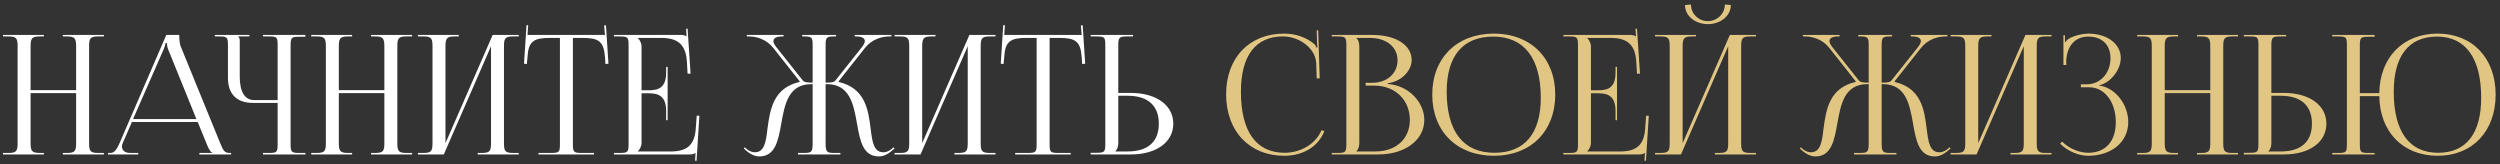 <?xml version="1.0" encoding="UTF-8"?> <svg xmlns="http://www.w3.org/2000/svg" width="518" height="34" viewBox="0 0 518 34" fill="none"><rect x="0" y="0" width="518" height="34" fill="#333333" stroke="none"/><path d="M0.62 32V31.69H1.825C3.478 31.69 3.651 31.208 3.651 29.555V9.683C3.651 8.03 3.478 7.548 1.825 7.548H0.62V7.238H9.092V7.548H8.197C6.543 7.548 6.337 8.03 6.337 9.683V18.672H15.773V9.683C15.773 8.03 15.567 7.548 13.914 7.548H13.018V7.238H21.525V7.548H20.285C18.632 7.548 18.459 8.03 18.459 9.683V29.555C18.459 31.208 18.632 31.69 20.285 31.69H21.525V32H13.018V31.69H13.948C15.601 31.69 15.773 31.208 15.773 29.555V19.292H6.337V29.555C6.337 31.208 6.543 31.69 8.197 31.69H9.092V32H0.62ZM22.372 32V31.69H22.923C23.784 31.69 24.3 30.726 24.817 29.555L34.46 7.238H37.146V7.651C37.146 8.34 37.284 9.236 37.456 9.649L45.584 29.555C46.273 31.208 46.479 31.69 47.616 31.69H47.891V32H41.313V31.69H43.965V31.621C43.518 31.449 43.139 30.588 42.898 30.003L40.969 25.284H27.331L25.471 29.555C25.334 29.865 25.265 30.106 25.265 30.347C25.265 31.174 25.919 31.69 26.952 31.69H28.64V32H22.372ZM27.572 24.664H40.694L34.873 10.303C34.632 9.752 34.598 9.304 34.598 8.926H34.288C34.288 9.132 34.185 9.58 33.875 10.303L27.572 24.664ZM54.496 32V31.69H55.702C57.355 31.69 57.527 31.552 57.527 29.899V21.324H52.43C49.055 21.324 47.23 19.498 47.23 16.123V9.373C47.23 7.72 47.058 7.548 45.404 7.548H44.509V7.238H51.672V7.548H49.365V7.617C49.606 7.858 49.675 7.961 49.675 8.512V15.848C49.675 19.051 50.708 20.738 52.706 20.738H57.527V9.339C57.527 7.686 57.355 7.548 55.702 7.548H54.496V7.238H63.279V7.617H62.073C60.42 7.617 60.214 7.755 60.214 9.408V29.899C60.214 31.552 60.42 31.69 62.073 31.69H63.279V32H54.496ZM64.487 32V31.69H65.693C67.346 31.69 67.518 31.208 67.518 29.555V9.683C67.518 8.03 67.346 7.548 65.693 7.548H64.487V7.238H72.96V7.548H72.064C70.411 7.548 70.204 8.03 70.204 9.683V18.672H79.641V9.683C79.641 8.03 79.434 7.548 77.781 7.548H76.886V7.238H85.392V7.548H84.152C82.499 7.548 82.327 8.03 82.327 9.683V29.555C82.327 31.208 82.499 31.69 84.152 31.69H85.392V32H76.886V31.69H77.816C79.469 31.69 79.641 31.208 79.641 29.555V19.292H70.204V29.555C70.204 31.208 70.411 31.69 72.064 31.69H72.96V32H64.487ZM86.584 32V31.69H87.789C89.442 31.69 89.615 31.208 89.615 29.555V9.683C89.615 8.03 89.442 7.548 87.789 7.548H86.584V7.238H95.056V7.548H94.16C92.507 7.548 92.301 8.03 92.301 9.683V29.658L102.082 7.238H107.488V7.548H106.249C104.596 7.548 104.423 8.03 104.423 9.683V29.555C104.423 31.208 104.596 31.69 106.249 31.69H107.488V32H98.982V31.69H99.912C101.565 31.69 101.737 31.208 101.737 29.555V9.58L91.956 32H86.584ZM111.573 32V31.69H114.19C115.844 31.69 116.016 31.518 116.016 29.865V7.858H113.949C110.643 7.858 109.472 8.512 109.3 11.819L109.162 13.265L108.577 13.196L109.093 5.206L109.438 5.241L109.3 7.238H125.349L125.177 5.275L125.555 5.241L126.072 13.196L125.452 13.265L125.349 11.819C125.108 8.512 124.006 7.858 120.699 7.858H118.702V29.865C118.702 31.518 118.874 31.69 120.527 31.69H123.076V32H111.573ZM138.335 24.905H138.025V23.011C138.025 19.705 136.235 19.326 134.306 19.326H132.928V29.555C132.928 30.312 132.584 30.932 132.171 31.346V31.38H139.024C142.33 31.38 143.915 30.037 144.156 26.731L144.362 23.976H144.913L144.328 33.309H144.018L144.121 31.69H144.087C143.846 31.931 143.364 32 142.813 32H127.211V31.69H128.417C130.07 31.69 130.242 31.518 130.242 29.865V9.373C130.242 7.72 130.07 7.548 128.417 7.548H127.211V7.238H140.953C141.504 7.238 141.986 7.307 142.227 7.548H142.261L142.158 5.964L142.468 5.929L143.088 15.262H142.468L142.33 12.852C142.124 9.132 140.333 7.858 137.027 7.858H132.171V7.892C132.584 8.306 132.928 8.926 132.928 9.683V18.706H134.306C136.235 18.706 138.025 18.362 138.025 15.056V13.851H138.335V24.905ZM165.349 32V31.69H166.554C168.208 31.69 168.38 31.483 168.38 29.555V17.432H168.139C163.317 17.432 162.594 21.634 161.871 25.663C161.251 29.142 160.631 32.413 157.325 32.413C156.464 32.413 155.499 32 154.535 31.139L154.122 30.76L154.294 30.519L154.742 30.898C155.362 31.38 155.913 31.552 156.395 31.552C158.392 31.552 158.702 29.417 159.012 26.731C159.563 22.529 160.286 18.224 165.659 16.984L165.693 16.847L160.218 9.924C158.771 8.099 156.705 7.548 155.155 7.548H154.742V7.238H162.353V7.548H162.043C160.975 7.548 160.252 7.858 160.252 8.512C160.252 8.822 160.459 9.27 160.872 9.787L166.313 16.64C166.623 17.053 167.278 17.122 168.38 17.122V9.373C168.38 7.72 168.208 7.548 166.554 7.548H166.21V7.238H173.236V7.548H172.926C171.273 7.548 171.066 7.72 171.066 9.373V17.122C172.271 17.122 172.788 17.053 173.132 16.64L178.574 9.787C178.987 9.27 179.194 8.822 179.194 8.512C179.194 7.858 178.47 7.548 177.403 7.548H177.093V7.238H184.704V7.548H184.291C182.775 7.548 180.675 8.099 179.228 9.924L173.752 16.847L173.787 16.984C179.228 18.259 179.917 22.667 180.399 26.696C180.743 29.417 181.019 31.552 183.051 31.552C183.533 31.552 184.084 31.38 184.704 30.898L185.152 30.519L185.358 30.76L184.911 31.139C183.946 32 182.982 32.413 182.121 32.413C178.78 32.413 178.195 29.142 177.575 25.629C176.852 21.599 176.094 17.432 171.307 17.432H171.066V29.555C171.066 31.518 171.273 31.69 172.926 31.69H174.131V32H165.349ZM185.362 32V31.69H186.567C188.22 31.69 188.392 31.208 188.392 29.555V9.683C188.392 8.03 188.22 7.548 186.567 7.548H185.362V7.238H193.834V7.548H192.938C191.285 7.548 191.078 8.03 191.078 9.683V29.658L200.859 7.238H206.266V7.548H205.026C203.373 7.548 203.201 8.03 203.201 9.683V29.555C203.201 31.208 203.373 31.69 205.026 31.69H206.266V32H197.76V31.69H198.69C200.343 31.69 200.515 31.208 200.515 29.555V9.58L190.734 32H185.362ZM210.351 32V31.69H212.968C214.621 31.69 214.793 31.518 214.793 29.865V7.858H212.727C209.421 7.858 208.25 8.512 208.078 11.819L207.94 13.265L207.355 13.196L207.871 5.206L208.216 5.241L208.078 7.238H224.127L223.954 5.275L224.333 5.241L224.85 13.196L224.23 13.265L224.127 11.819C223.885 8.512 222.783 7.858 219.477 7.858H217.48V29.865C217.48 31.518 217.652 31.69 219.305 31.69H221.854V32H210.351ZM225.989 32V31.656H227.195C228.848 31.656 229.02 31.483 229.02 29.83V9.339C229.02 7.686 228.848 7.548 227.195 7.548H225.989V7.238H234.771V7.548H233.566C231.913 7.548 231.706 7.755 231.706 9.408V19.257H234.324C239.593 19.257 243.106 21.806 243.106 25.629C243.106 29.451 239.593 32 234.324 32H225.989ZM231.706 19.843V29.555C231.706 30.347 231.534 30.898 231.121 31.311V31.38H233.669C237.836 31.38 240.109 29.383 240.109 25.629C240.109 21.875 237.836 19.843 233.669 19.843H231.706Z" fill="white"></path><path d="M254.052 19.533C254.052 11.991 258.839 6.963 266.072 6.963C268.379 6.963 270.618 7.686 272.374 9.167C272.546 9.339 272.684 9.614 272.753 9.855L272.994 9.787C272.925 9.511 272.891 9.167 272.891 8.788L272.822 6.308L273.132 6.274L273.442 16.227L272.822 16.261L272.718 13.058C272.546 9.959 269.206 7.548 265.796 7.548C260.148 7.548 257.117 11.578 257.117 18.982C257.117 27.247 260.286 31.656 266.175 31.656C269.447 31.656 272.615 29.865 273.82 26.972L274.406 27.178C273.028 30.622 269.722 32.276 266.106 32.276C258.874 32.276 254.052 27.178 254.052 19.533ZM281.065 31.38H284.991C289.261 31.38 292.12 28.763 292.12 24.837C292.12 20.704 289.054 17.742 284.784 17.742H282.959V17.157H284.336C287.367 17.157 289.571 15.228 289.571 12.507C289.571 9.718 287.264 7.858 283.854 7.858H281.065V7.892C281.478 8.306 281.65 8.891 281.65 9.683V29.555C281.65 30.347 281.478 30.898 281.065 31.311V31.38ZM275.933 32V31.69H277.138C278.792 31.69 278.964 31.518 278.964 29.865V9.373C278.964 7.72 278.792 7.548 277.138 7.548H275.933V7.238H284.336C289.227 7.238 292.498 9.339 292.498 12.438C292.498 14.402 290.708 16.812 287.539 17.26V17.398C292.016 17.708 295.116 21.324 295.116 24.837C295.116 29.142 290.949 32 285.611 32H275.933ZM309.539 32.276C301.859 32.276 296.762 27.213 296.762 19.602C296.762 12.025 301.859 6.963 309.539 6.963C317.15 6.963 322.247 12.025 322.247 19.602C322.247 27.213 317.15 32.276 309.539 32.276ZM309.642 31.656C315.876 31.656 319.251 27.695 319.251 20.256C319.251 12.025 315.772 7.582 309.401 7.582C303.133 7.582 299.758 11.578 299.758 18.982C299.758 27.247 303.202 31.656 309.642 31.656ZM335.05 24.905H334.74V23.011C334.74 19.705 332.949 19.326 331.021 19.326H329.643V29.555C329.643 30.312 329.299 30.932 328.885 31.346V31.38H335.739C339.045 31.38 340.629 30.037 340.87 26.731L341.077 23.976H341.628L341.043 33.309H340.733L340.836 31.69H340.801C340.56 31.931 340.078 32 339.527 32H323.926V31.69H325.132C326.785 31.69 326.957 31.518 326.957 29.865V9.373C326.957 7.72 326.785 7.548 325.132 7.548H323.926V7.238H337.667C338.219 7.238 338.701 7.307 338.942 7.548H338.976L338.873 5.964L339.183 5.929L339.803 15.262H339.183L339.045 12.852C338.838 9.132 337.048 7.858 333.741 7.858H328.885V7.892C329.299 8.306 329.643 8.926 329.643 9.683V18.706H331.021C332.949 18.706 334.74 18.362 334.74 15.056V13.851H335.05V24.905ZM342.928 32V31.69H344.134C345.787 31.69 345.959 31.208 345.959 29.555V9.683C345.959 8.03 345.787 7.548 344.134 7.548H342.928V7.238H351.4V7.548H350.505C348.852 7.548 348.645 8.03 348.645 9.683V29.658L358.426 7.238H363.833V7.548H362.593C360.94 7.548 360.768 8.03 360.768 9.683V29.555C360.768 31.208 360.94 31.69 362.593 31.69H363.833V32H355.327V31.69H356.256C357.91 31.69 358.082 31.208 358.082 29.555V9.58L348.301 32H342.928ZM349.127 1.039L350.367 0.936C350.367 2.83 351.917 4.38 353.88 4.38C355.809 4.38 357.393 2.83 357.393 0.936L358.633 1.039C358.633 3.278 356.497 5 353.88 5C351.228 5 349.127 3.278 349.127 1.039ZM384.16 32V31.69H385.365C387.019 31.69 387.191 31.483 387.191 29.555V17.432H386.95C382.128 17.432 381.405 21.634 380.682 25.663C380.062 29.142 379.442 32.413 376.136 32.413C375.275 32.413 374.31 32 373.346 31.139L372.933 30.76L373.105 30.519L373.553 30.898C374.173 31.38 374.724 31.552 375.206 31.552C377.203 31.552 377.513 29.417 377.823 26.731C378.374 22.529 379.098 18.224 384.47 16.984L384.504 16.847L379.029 9.924C377.582 8.099 375.516 7.548 373.966 7.548H373.553V7.238H381.164V7.548H380.854C379.786 7.548 379.063 7.858 379.063 8.512C379.063 8.822 379.27 9.27 379.683 9.787L385.124 16.64C385.434 17.053 386.089 17.122 387.191 17.122V9.373C387.191 7.72 387.019 7.548 385.365 7.548H385.021V7.238H392.047V7.548H391.737C390.084 7.548 389.877 7.72 389.877 9.373V17.122C391.082 17.122 391.599 17.053 391.943 16.64L397.385 9.787C397.798 9.27 398.005 8.822 398.005 8.512C398.005 7.858 397.281 7.548 396.214 7.548H395.904V7.238H403.515V7.548H403.102C401.586 7.548 399.486 8.099 398.039 9.924L392.563 16.847L392.598 16.984C398.039 18.259 398.728 22.667 399.21 26.696C399.554 29.417 399.83 31.552 401.862 31.552C402.344 31.552 402.895 31.38 403.515 30.898L403.963 30.519L404.169 30.76L403.722 31.139C402.757 32 401.793 32.413 400.932 32.413C397.591 32.413 397.006 29.142 396.386 25.629C395.663 21.599 394.905 17.432 390.118 17.432H389.877V29.555C389.877 31.518 390.084 31.69 391.737 31.69H392.942V32H384.16ZM404.173 32V31.69H405.378C407.031 31.69 407.203 31.208 407.203 29.555V9.683C407.203 8.03 407.031 7.548 405.378 7.548H404.173V7.238H412.645V7.548H411.749C410.096 7.548 409.89 8.03 409.89 9.683V29.658L419.67 7.238H425.077V7.548H423.837C422.184 7.548 422.012 8.03 422.012 9.683V29.555C422.012 31.208 422.184 31.69 423.837 31.69H425.077V32H416.571V31.69H417.501C419.154 31.69 419.326 31.208 419.326 29.555V9.58L409.545 32H404.173ZM431.159 18.087V17.467H432.399C435.189 17.467 437.29 15.125 437.29 12.094C437.29 9.167 435.43 7.582 432.709 7.582C429.472 7.582 428.301 10.131 428.129 12.335V13.472H427.543V7.307H427.853V8.685L427.956 8.719C428.094 8.478 428.439 8.134 428.714 7.996C429.816 7.341 431.435 6.997 432.675 6.963C436.497 6.963 439.425 8.995 439.425 12.025C439.425 14.574 437.152 17.26 434.913 17.673V17.708C438.323 18.155 440.975 21.668 440.975 25.284C440.975 29.486 437.427 32.276 432.675 32.276C430.849 32.276 428.542 31.449 426.854 29.761L427.268 29.348C428.817 30.898 431.022 31.656 432.675 31.656C436.119 31.656 438.392 29.451 438.392 25.284C438.392 21.117 436.05 18.087 432.916 18.087H431.159ZM442.816 32V31.69H444.021C445.674 31.69 445.847 31.208 445.847 29.555V9.683C445.847 8.03 445.674 7.548 444.021 7.548H442.816V7.238H451.288V7.548H450.393C448.74 7.548 448.533 8.03 448.533 9.683V18.672H457.969V9.683C457.969 8.03 457.763 7.548 456.11 7.548H455.214V7.238H463.721V7.548H462.481C460.828 7.548 460.656 8.03 460.656 9.683V29.555C460.656 31.208 460.828 31.69 462.481 31.69H463.721V32H455.214V31.69H456.144C457.797 31.69 457.969 31.208 457.969 29.555V19.292H448.533V29.555C448.533 31.208 448.74 31.69 450.393 31.69H451.288V32H442.816ZM464.912 32V31.656H466.118C467.771 31.656 467.943 31.483 467.943 29.83V9.339C467.943 7.686 467.771 7.548 466.118 7.548H464.912V7.238H473.694V7.548H472.489C470.836 7.548 470.629 7.755 470.629 9.408V19.257H473.247C478.516 19.257 482.029 21.806 482.029 25.629C482.029 29.451 478.516 32 473.247 32H464.912ZM470.629 19.843V29.555C470.629 30.347 470.457 30.898 470.044 31.311V31.38H472.592C476.759 31.38 479.032 29.383 479.032 25.629C479.032 21.875 476.759 19.843 472.592 19.843H470.629ZM483.242 32V31.69H484.447C486.1 31.69 486.273 31.552 486.273 29.899V9.339C486.273 7.686 486.1 7.548 484.447 7.548H483.242V7.238H492.024V7.617H490.819C489.165 7.617 488.959 7.755 488.959 9.408V19.292H492.988C493.092 11.887 497.913 6.963 505.076 6.963C512.274 6.963 517.096 12.025 517.096 19.602C517.096 27.213 512.274 32.276 505.076 32.276C497.913 32.276 493.092 27.351 492.988 19.912H488.959V29.899C488.959 31.552 489.165 31.69 490.819 31.69H492.024V32H483.242ZM505.18 31.656C510.966 31.656 514.1 27.695 514.1 20.256C514.1 12.025 510.862 7.582 504.939 7.582C499.118 7.582 495.984 11.578 495.984 18.982C495.984 27.247 499.187 31.656 505.18 31.656Z" fill="#E1C582"></path></svg> 